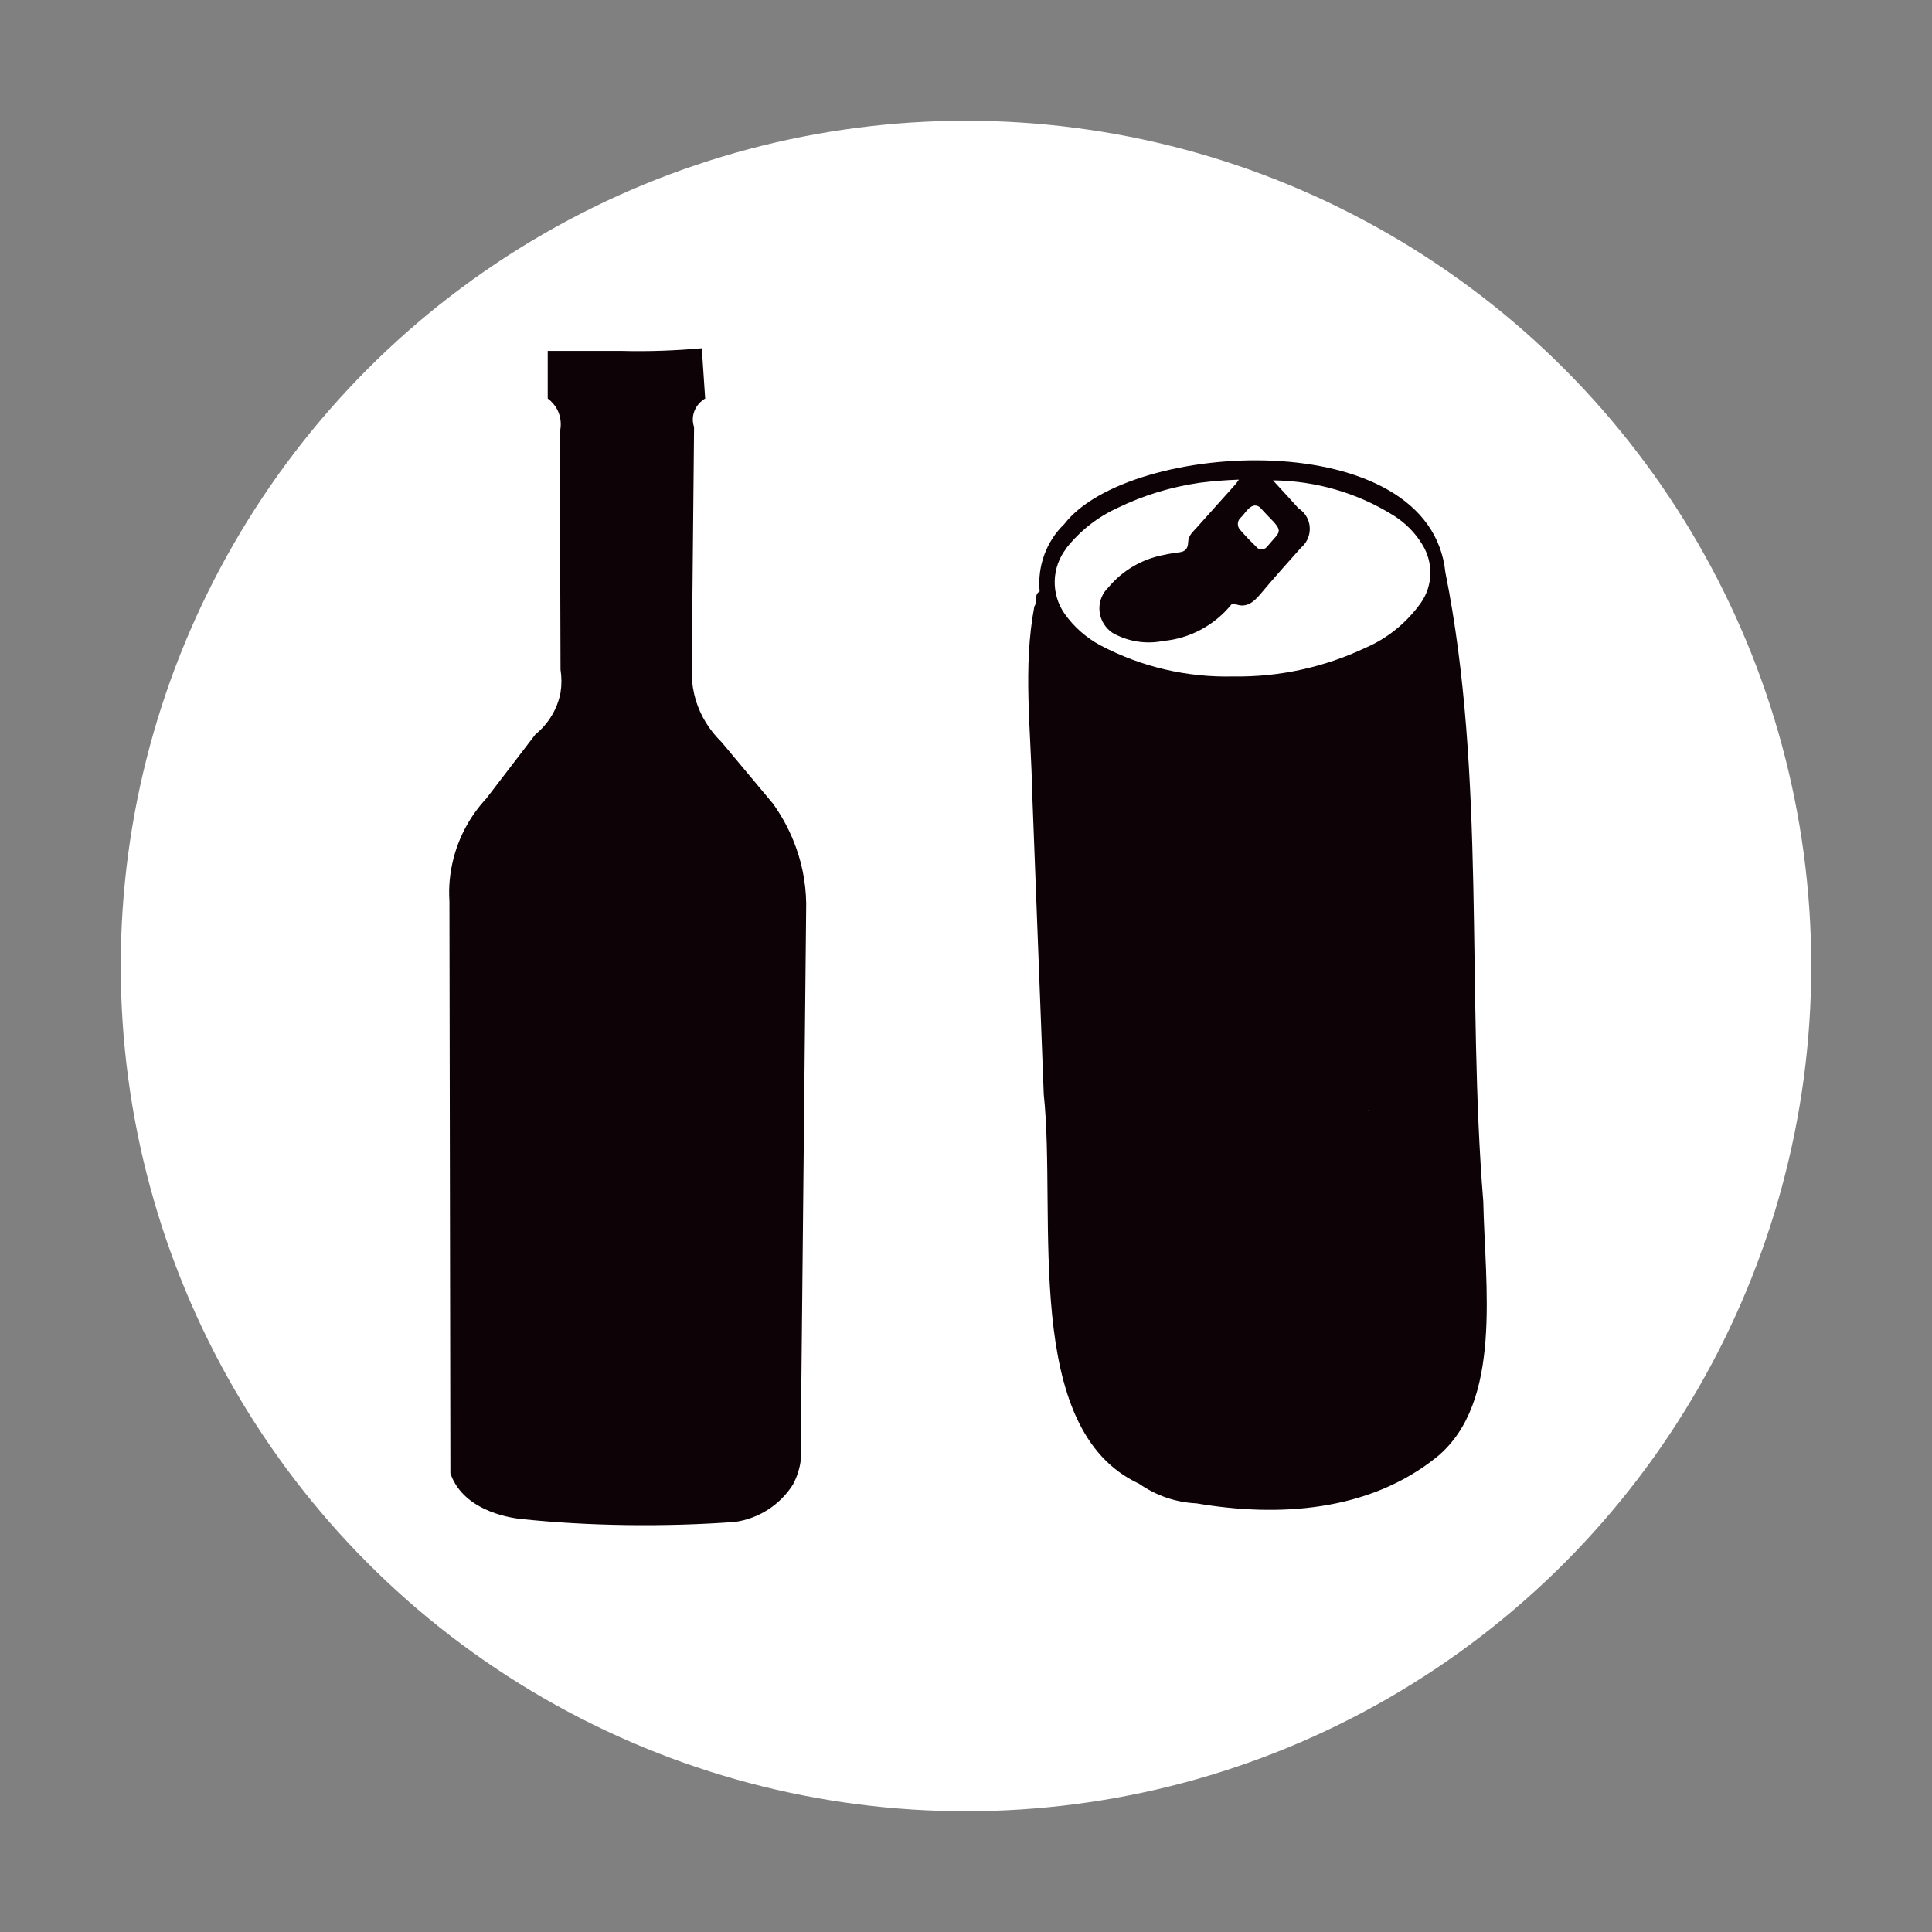 <?xml version="1.0" encoding="UTF-8"?>
<svg id="uuid-cf3c3624-e853-4e95-b5c2-80d676d9b32e" data-name="レイヤー 2" xmlns="http://www.w3.org/2000/svg" viewBox="0 0 80 80">
  <rect x="0" y="0" width="80" height="80" fill="#808080" stroke="none"/>
  <defs>
    <style>
      .uuid-ae1f717a-661d-4888-a182-1da3ea6a40a4 {
        fill: #0d0205;
      }

      .uuid-ae1f717a-661d-4888-a182-1da3ea6a40a4, .uuid-889623f4-f87e-4956-80ea-3ae2676e55d6 {
        stroke-width: 0px;
      }

      .uuid-889623f4-f87e-4956-80ea-3ae2676e55d6 {
        fill: #fff;
      }
    </style>
  </defs>
  <circle id="uuid-d7f2f256-eb8b-43c2-82ac-2900a2b4f6a9" data-name="楕円形 2-2" class="uuid-889623f4-f87e-4956-80ea-3ae2676e55d6" cx="40" cy="40" r="35"/>
  <g id="uuid-0a0aeaf8-2f5b-4f3d-85ba-8ecd4b02f6c8" data-name="グループ 1045">
    <path id="uuid-491a5606-d27b-430b-aa4d-421163d479aa" data-name="パス 963" class="uuid-ae1f717a-661d-4888-a182-1da3ea6a40a4" d="m32.96,35.09c-.23-.64-.55-1.25-.95-1.81l-2.14-2.56c-.49-.48-.86-1.07-1.06-1.73-.1-.34-.16-.7-.17-1.06l.1-10.25c-.07-.2-.07-.42,0-.62.07-.21.21-.39.4-.52.02-.02.05-.03.06-.03l-.14-2.09c-1.11.1-2.22.14-3.33.11h-3.05v1.97c.16.12.3.28.39.45.15.29.19.63.11.94l.03,9.84c.05.31.05.63,0,.95-.13.68-.5,1.29-1.04,1.73l-2.03,2.65c-.65.7-1.12,1.55-1.36,2.48-.15.58-.21,1.18-.17,1.78l.04,23.69c.58,1.68,2.79,1.87,2.94,1.89,1.35.14,2.82.23,4.4.25s3.08-.03,4.44-.13c.99-.14,1.86-.7,2.4-1.54.16-.3.27-.62.32-.96l.23-22.76c.03-.91-.11-1.82-.42-2.67"/>
    <path id="uuid-d2a2e08d-280a-4083-a218-87acf2f63862" data-name="パス 964" class="uuid-ae1f717a-661d-4888-a182-1da3ea6a40a4" d="m61.42,49.76c-.7-8.62.12-17.65-1.57-26.06-.64-6.17-13.1-5.49-15.78-2-.75.72-1.12,1.75-1.02,2.79-.24.12-.09.45-.22.62-.48,2.52-.14,5.13-.09,7.69.16,4.17.32,8.35.48,12.52.54,5.06-.94,13.86,3.95,16.12.7.49,1.52.77,2.37.81,3.35.57,7.12.37,9.97-1.93,2.72-2.26,1.98-7.08,1.91-10.55m-4.77-3.82s0,.02,0,.03c0,0-.01-.01-.02-.01,0,0,.02,0,.02-.01m-4.47.21h0s0,0,0,0h0m5.6,3.4s0,0,0,0h0s0,0,0,0m-5.3-26.95c-.09.13-.27.17-.4.08-.03-.02-.05-.04-.07-.07-.22-.21-.43-.43-.64-.67-.14-.13-.15-.35-.03-.49,0,0,.02-.02.03-.03.19-.18.31-.46.58-.51.1,0,.2.04.26.12.09.1.19.2.28.3.7.7.52.63,0,1.26m-8.33.08c.57-.72,1.3-1.29,2.14-1.67,1.07-.52,2.21-.86,3.38-1.03.54-.07,1.08-.11,1.62-.13-.04.06-.08.11-.12.17-.54.61-1.09,1.21-1.63,1.82-.15.17-.34.32-.35.59s-.11.38-.31.42c-.24.04-.47.06-.71.12-.9.17-1.71.65-2.29,1.35-.48.46-.49,1.23-.02,1.71.11.12.25.21.4.27.59.28,1.26.36,1.9.23,1.1-.1,2.12-.65,2.82-1.51.04-.01.09-.05.11-.04.47.22.79-.03,1.1-.4.54-.65,1.11-1.28,1.67-1.91.43-.36.49-1,.13-1.43-.07-.08-.15-.15-.24-.21-.35-.39-.7-.77-1.05-1.15,1.78.02,3.51.52,5.02,1.47.47.3.87.7,1.16,1.18.47.75.45,1.71-.06,2.43-.58.81-1.37,1.46-2.28,1.85-1.71.81-3.58,1.22-5.47,1.19-1.91.05-3.81-.39-5.5-1.28-.6-.32-1.11-.77-1.5-1.32-.57-.82-.54-1.92.08-2.71"/>
  </g>
</svg>